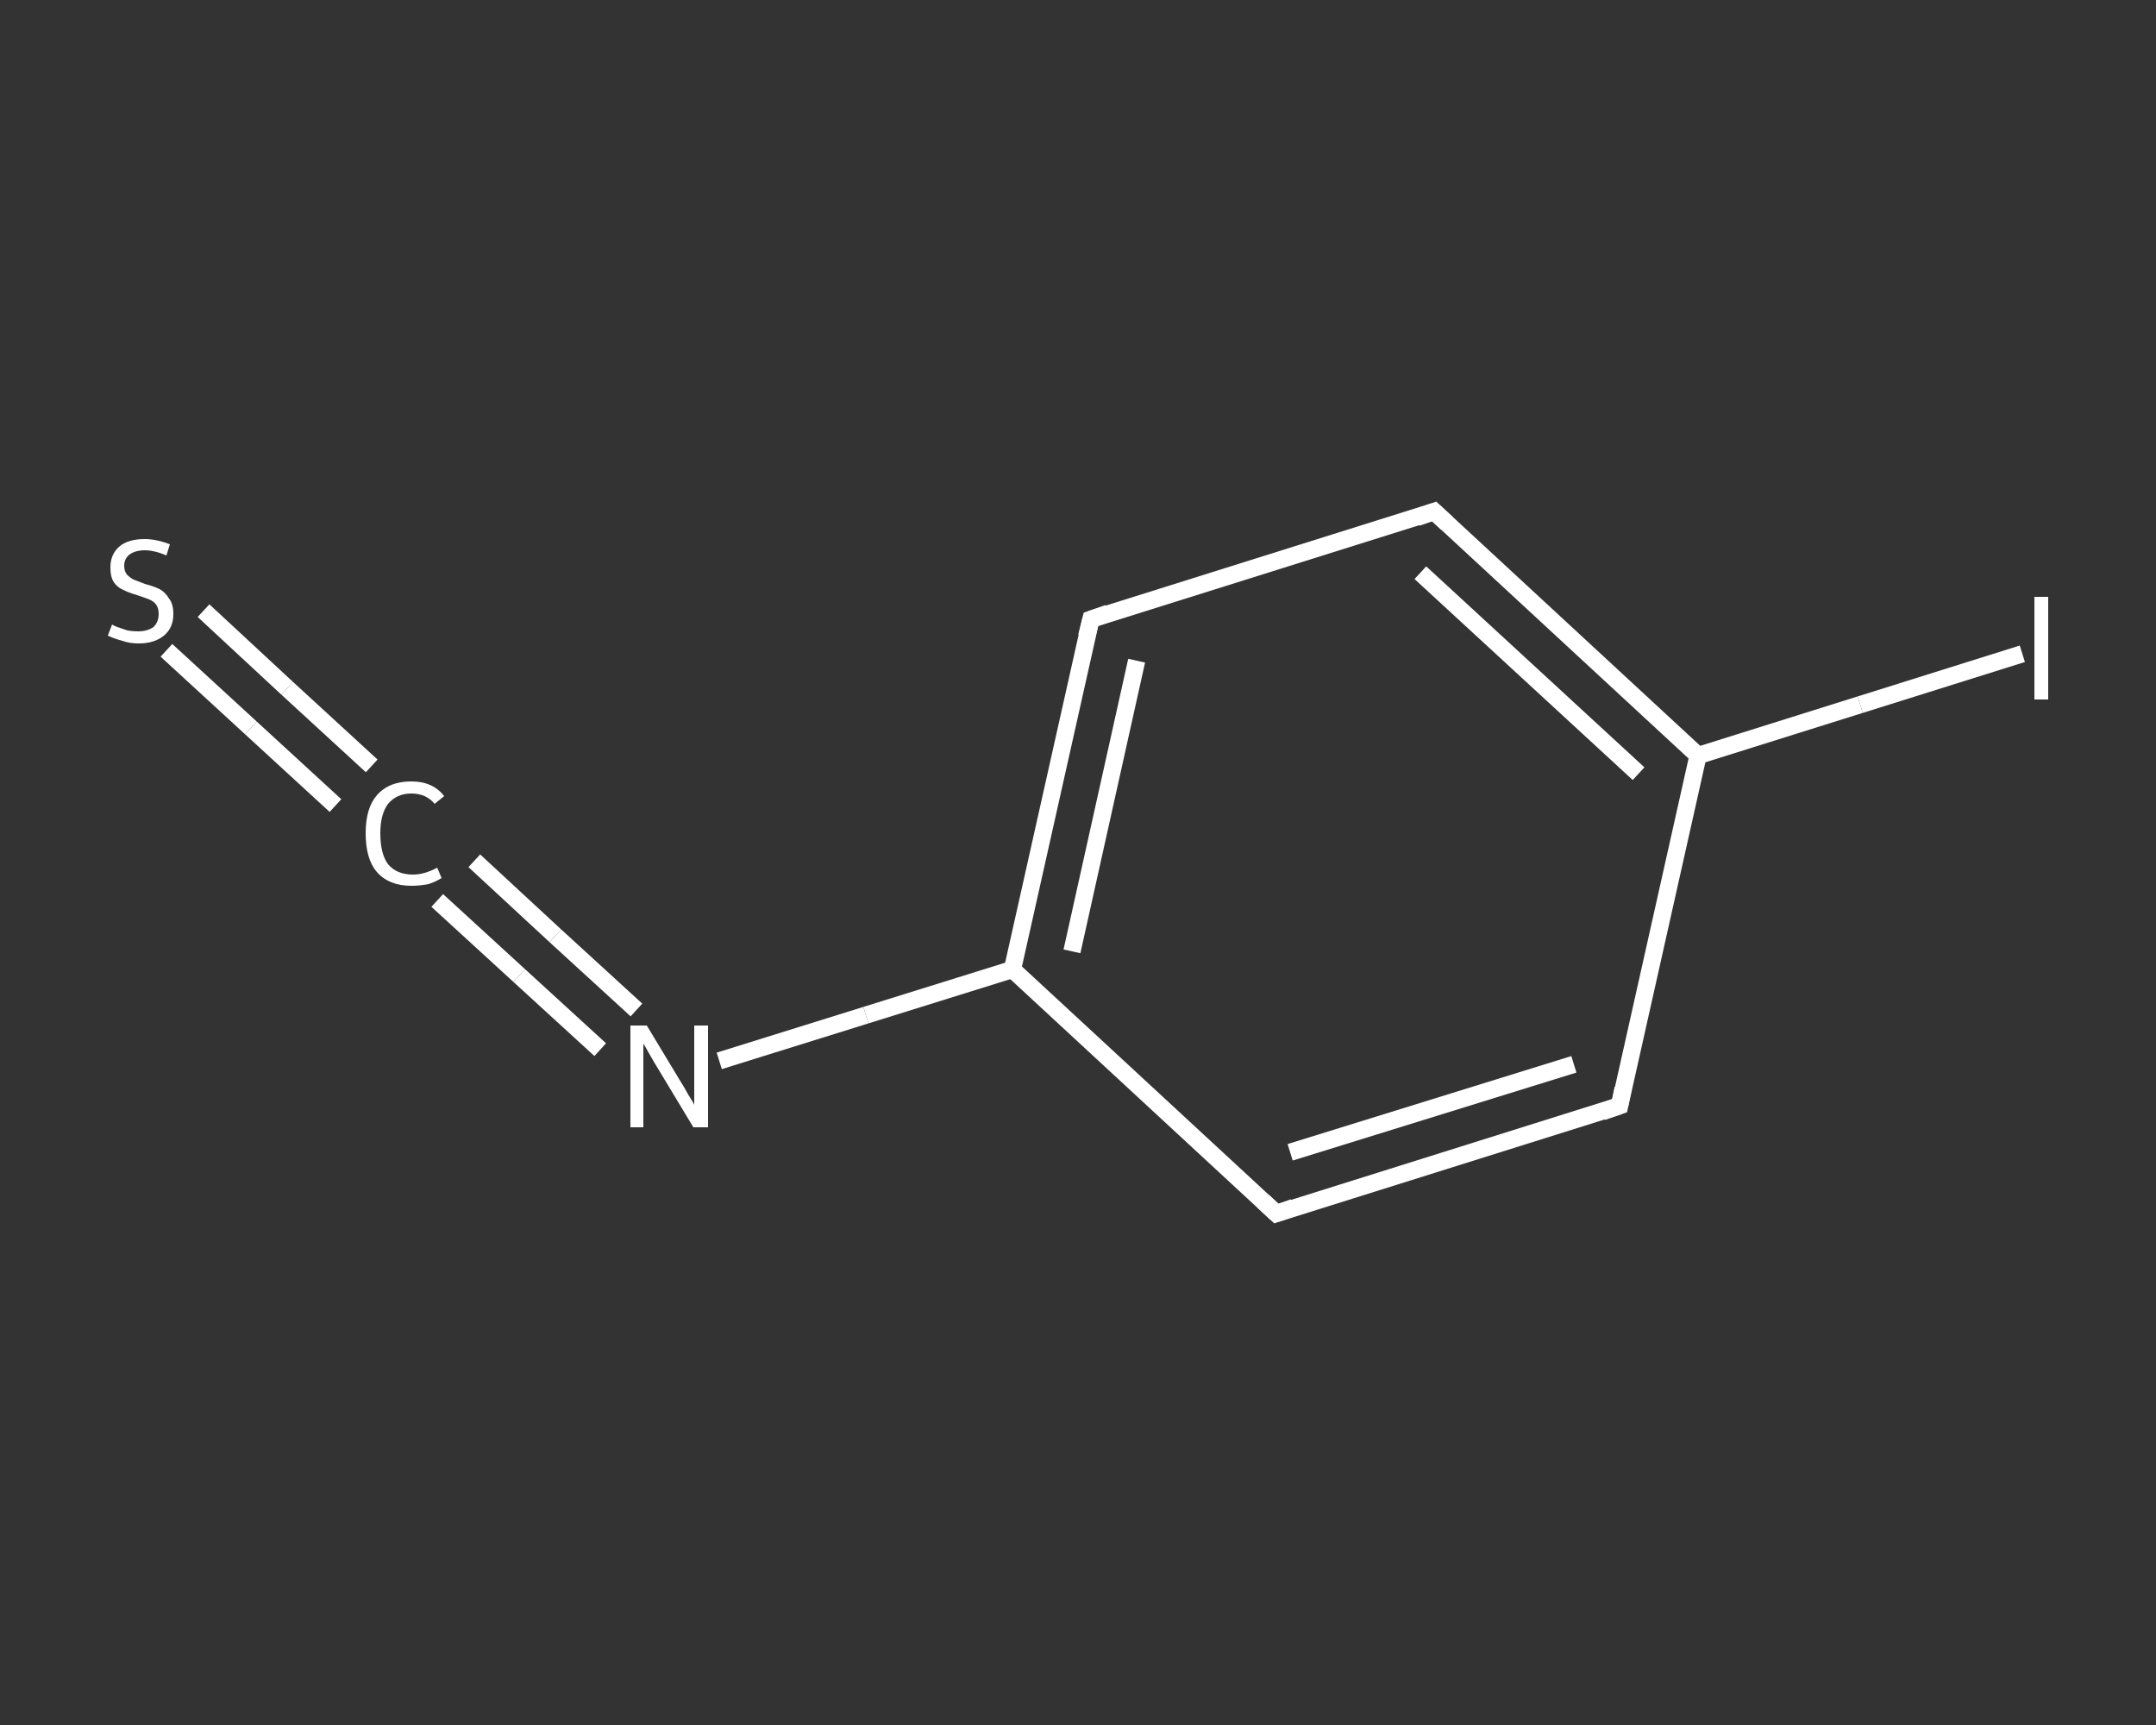 <?xml version='1.0' encoding='iso-8859-1'?>
<svg version='1.1' baseProfile='full'
              xmlns='http://www.w3.org/2000/svg'
                      xmlns:rdkit='http://www.rdkit.org/xml'
                      xmlns:xlink='http://www.w3.org/1999/xlink'
                  xml:space='preserve'
width='250px' height='200px' viewBox='0 0 250 200'>
<rect x="0" y="0" width="250" height="200" fill="#333333" stroke="none"/>
<!-- END OF HEADER -->
<rect style='opacity:1.0;fill:transparent;stroke:none' width='250.0' height='200.0' x='0.0' y='0.0'> </rect>
<path class='bond-0 atom-0 atom-1' d='M 23.6,70.8 L 33.3,79.8' style='fill:none;fill-rule:evenodd;stroke:#FFFFFF;stroke-width:2.0px;stroke-linecap:butt;stroke-linejoin:miter;stroke-opacity:1' />
<path class='bond-0 atom-0 atom-1' d='M 33.3,79.8 L 43.1,88.8' style='fill:none;fill-rule:evenodd;stroke:#FFFFFF;stroke-width:2.0px;stroke-linecap:butt;stroke-linejoin:miter;stroke-opacity:1' />
<path class='bond-0 atom-0 atom-1' d='M 19.3,75.4 L 29.1,84.4' style='fill:none;fill-rule:evenodd;stroke:#FFFFFF;stroke-width:2.0px;stroke-linecap:butt;stroke-linejoin:miter;stroke-opacity:1' />
<path class='bond-0 atom-0 atom-1' d='M 29.1,84.4 L 38.9,93.4' style='fill:none;fill-rule:evenodd;stroke:#FFFFFF;stroke-width:2.0px;stroke-linecap:butt;stroke-linejoin:miter;stroke-opacity:1' />
<path class='bond-1 atom-1 atom-2' d='M 55.0,99.8 L 64.4,108.5' style='fill:none;fill-rule:evenodd;stroke:#FFFFFF;stroke-width:2.0px;stroke-linecap:butt;stroke-linejoin:miter;stroke-opacity:1' />
<path class='bond-1 atom-1 atom-2' d='M 64.4,108.5 L 73.8,117.1' style='fill:none;fill-rule:evenodd;stroke:#FFFFFF;stroke-width:2.0px;stroke-linecap:butt;stroke-linejoin:miter;stroke-opacity:1' />
<path class='bond-1 atom-1 atom-2' d='M 50.7,104.4 L 60.2,113.1' style='fill:none;fill-rule:evenodd;stroke:#FFFFFF;stroke-width:2.0px;stroke-linecap:butt;stroke-linejoin:miter;stroke-opacity:1' />
<path class='bond-1 atom-1 atom-2' d='M 60.2,113.1 L 69.6,121.7' style='fill:none;fill-rule:evenodd;stroke:#FFFFFF;stroke-width:2.0px;stroke-linecap:butt;stroke-linejoin:miter;stroke-opacity:1' />
<path class='bond-2 atom-2 atom-3' d='M 83.4,123.0 L 100.4,117.7' style='fill:none;fill-rule:evenodd;stroke:#FFFFFF;stroke-width:2.0px;stroke-linecap:butt;stroke-linejoin:miter;stroke-opacity:1' />
<path class='bond-2 atom-2 atom-3' d='M 100.4,117.7 L 117.4,112.4' style='fill:none;fill-rule:evenodd;stroke:#FFFFFF;stroke-width:2.0px;stroke-linecap:butt;stroke-linejoin:miter;stroke-opacity:1' />
<path class='bond-3 atom-3 atom-4' d='M 117.4,112.4 L 126.5,71.8' style='fill:none;fill-rule:evenodd;stroke:#FFFFFF;stroke-width:2.0px;stroke-linecap:butt;stroke-linejoin:miter;stroke-opacity:1' />
<path class='bond-3 atom-3 atom-4' d='M 124.3,110.3 L 131.8,76.6' style='fill:none;fill-rule:evenodd;stroke:#FFFFFF;stroke-width:2.0px;stroke-linecap:butt;stroke-linejoin:miter;stroke-opacity:1' />
<path class='bond-4 atom-4 atom-5' d='M 126.5,71.8 L 166.3,59.3' style='fill:none;fill-rule:evenodd;stroke:#FFFFFF;stroke-width:2.0px;stroke-linecap:butt;stroke-linejoin:miter;stroke-opacity:1' />
<path class='bond-5 atom-5 atom-6' d='M 166.3,59.3 L 196.9,87.6' style='fill:none;fill-rule:evenodd;stroke:#FFFFFF;stroke-width:2.0px;stroke-linecap:butt;stroke-linejoin:miter;stroke-opacity:1' />
<path class='bond-5 atom-5 atom-6' d='M 164.7,66.4 L 190.0,89.7' style='fill:none;fill-rule:evenodd;stroke:#FFFFFF;stroke-width:2.0px;stroke-linecap:butt;stroke-linejoin:miter;stroke-opacity:1' />
<path class='bond-6 atom-6 atom-7' d='M 196.9,87.6 L 215.7,81.7' style='fill:none;fill-rule:evenodd;stroke:#FFFFFF;stroke-width:2.0px;stroke-linecap:butt;stroke-linejoin:miter;stroke-opacity:1' />
<path class='bond-6 atom-6 atom-7' d='M 215.7,81.7 L 234.5,75.8' style='fill:none;fill-rule:evenodd;stroke:#FFFFFF;stroke-width:2.0px;stroke-linecap:butt;stroke-linejoin:miter;stroke-opacity:1' />
<path class='bond-7 atom-6 atom-8' d='M 196.9,87.6 L 187.8,128.2' style='fill:none;fill-rule:evenodd;stroke:#FFFFFF;stroke-width:2.0px;stroke-linecap:butt;stroke-linejoin:miter;stroke-opacity:1' />
<path class='bond-8 atom-8 atom-9' d='M 187.8,128.2 L 148.0,140.7' style='fill:none;fill-rule:evenodd;stroke:#FFFFFF;stroke-width:2.0px;stroke-linecap:butt;stroke-linejoin:miter;stroke-opacity:1' />
<path class='bond-8 atom-8 atom-9' d='M 182.5,123.4 L 149.6,133.6' style='fill:none;fill-rule:evenodd;stroke:#FFFFFF;stroke-width:2.0px;stroke-linecap:butt;stroke-linejoin:miter;stroke-opacity:1' />
<path class='bond-9 atom-9 atom-3' d='M 148.0,140.7 L 117.4,112.4' style='fill:none;fill-rule:evenodd;stroke:#FFFFFF;stroke-width:2.0px;stroke-linecap:butt;stroke-linejoin:miter;stroke-opacity:1' />
<path d='M 126.0,73.8 L 126.5,71.8 L 128.5,71.1' style='fill:none;stroke:#FFFFFF;stroke-width:2.0px;stroke-linecap:butt;stroke-linejoin:miter;stroke-opacity:1;' />
<path d='M 164.3,60.0 L 166.3,59.3 L 167.8,60.7' style='fill:none;stroke:#FFFFFF;stroke-width:2.0px;stroke-linecap:butt;stroke-linejoin:miter;stroke-opacity:1;' />
<path d='M 188.2,126.2 L 187.8,128.2 L 185.8,128.9' style='fill:none;stroke:#FFFFFF;stroke-width:2.0px;stroke-linecap:butt;stroke-linejoin:miter;stroke-opacity:1;' />
<path d='M 150.0,140.0 L 148.0,140.7 L 146.5,139.3' style='fill:none;stroke:#FFFFFF;stroke-width:2.0px;stroke-linecap:butt;stroke-linejoin:miter;stroke-opacity:1;' />
<path class='atom-0' d='M 13.0 72.4
Q 13.1 72.5, 13.6 72.7
Q 14.2 72.9, 14.8 73.1
Q 15.4 73.2, 16.0 73.2
Q 17.1 73.2, 17.8 72.7
Q 18.4 72.1, 18.4 71.2
Q 18.4 70.5, 18.1 70.1
Q 17.8 69.7, 17.3 69.5
Q 16.8 69.3, 15.9 69.0
Q 14.9 68.7, 14.3 68.4
Q 13.6 68.1, 13.2 67.5
Q 12.8 66.9, 12.8 65.8
Q 12.8 64.3, 13.8 63.4
Q 14.8 62.5, 16.8 62.5
Q 18.1 62.5, 19.7 63.1
L 19.3 64.4
Q 17.9 63.8, 16.8 63.8
Q 15.7 63.8, 15.0 64.3
Q 14.4 64.8, 14.4 65.6
Q 14.4 66.2, 14.7 66.6
Q 15.1 67.0, 15.5 67.2
Q 16.0 67.4, 16.8 67.7
Q 17.9 68.0, 18.5 68.3
Q 19.2 68.7, 19.6 69.4
Q 20.1 70.0, 20.1 71.2
Q 20.1 72.8, 19.0 73.7
Q 17.9 74.6, 16.1 74.6
Q 15.0 74.6, 14.2 74.3
Q 13.4 74.1, 12.5 73.7
L 13.0 72.4
' fill='#FFFFFF'/>
<path class='atom-1' d='M 42.4 96.6
Q 42.4 93.7, 43.7 92.2
Q 45.1 90.6, 47.7 90.6
Q 50.2 90.6, 51.5 92.3
L 50.4 93.2
Q 49.4 92.0, 47.7 92.0
Q 46.0 92.0, 45.0 93.2
Q 44.1 94.4, 44.1 96.6
Q 44.1 99.0, 45.0 100.2
Q 46.0 101.4, 47.9 101.4
Q 49.2 101.4, 50.7 100.6
L 51.2 101.8
Q 50.6 102.2, 49.7 102.5
Q 48.7 102.7, 47.7 102.7
Q 45.1 102.7, 43.7 101.1
Q 42.4 99.6, 42.4 96.6
' fill='#FFFFFF'/>
<path class='atom-2' d='M 75.0 118.9
L 78.8 125.2
Q 79.2 125.8, 79.8 126.9
Q 80.5 128.0, 80.5 128.1
L 80.5 118.9
L 82.1 118.9
L 82.1 130.7
L 80.4 130.7
L 76.3 123.9
Q 75.8 123.1, 75.3 122.2
Q 74.8 121.3, 74.6 121.0
L 74.6 130.7
L 73.1 130.7
L 73.1 118.9
L 75.0 118.9
' fill='#FFFFFF'/>
<path class='atom-7' d='M 235.9 69.2
L 237.5 69.2
L 237.5 81.1
L 235.9 81.1
L 235.9 69.2
' fill='#FFFFFF'/>
</svg>
